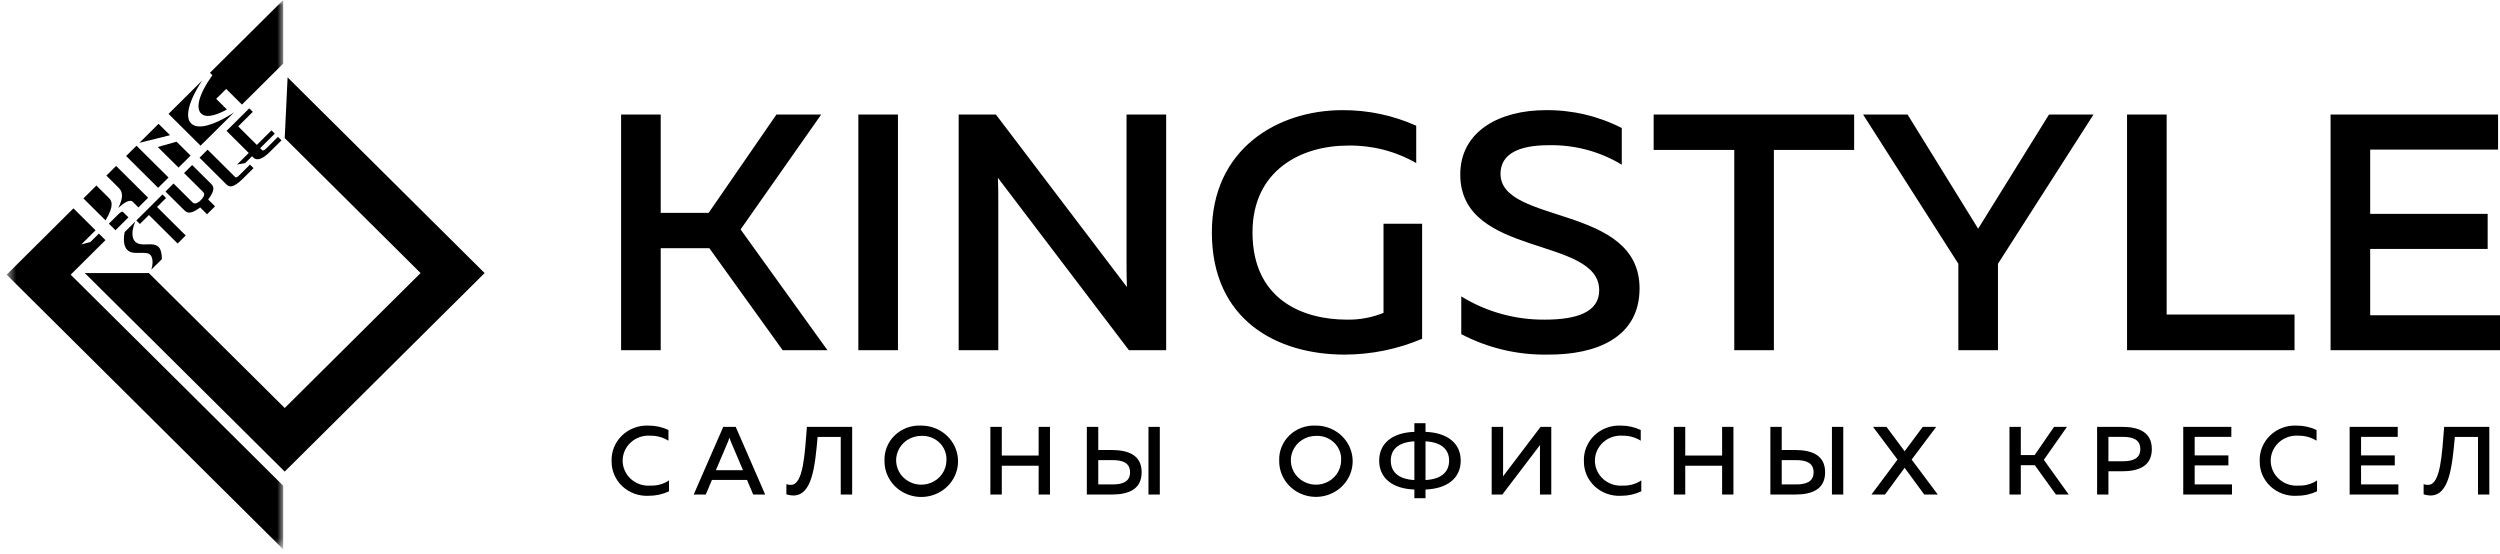 <svg width="230" height="51" viewBox="0 0 230 51" fill="none" xmlns="http://www.w3.org/2000/svg">
<g clip-path="url(#clip0_6161_8869)">
<path fill-rule="evenodd" clip-rule="evenodd" d="M60.785 32.221V22.835H65.261L72.008 32.221H76.128L68.134 21.107L75.551 10.537H71.432L65.193 19.586H60.785V10.537H57.141V32.221H60.785ZM78.968 10.537V32.221H82.612V10.537H78.968ZM91.843 32.221V18.722C91.843 17.94 91.843 17.11 91.809 16.361L103.863 32.221H107.287V10.537H103.642V24.019C103.642 24.817 103.642 25.656 103.676 26.405L91.623 10.537H88.198V32.221H91.843ZM111.491 21.379C111.491 29.465 117.501 32.623 123.706 32.623C126.16 32.619 128.587 32.123 130.835 31.168V20.581H127.283V28.782C126.222 29.215 125.078 29.428 123.927 29.407C119.866 29.407 115.23 27.581 115.23 21.379C115.23 15.711 119.646 13.392 124.028 13.392C126.23 13.354 128.399 13.912 130.292 15.004V11.566C128.167 10.612 125.852 10.123 123.511 10.134C117.501 10.134 111.491 13.729 111.491 21.379ZM134.344 16.057C134.344 23.74 147.126 21.691 147.126 26.709C147.126 28.757 144.982 29.407 142.108 29.407C139.392 29.426 136.729 28.684 134.437 27.268V30.74C136.868 32.018 139.598 32.667 142.363 32.623C146.838 32.656 150.839 31.077 150.839 26.528C150.839 18.779 138.048 20.671 138.048 15.991C138.048 14.132 139.778 13.359 142.49 13.359C144.86 13.31 147.193 13.933 149.203 15.152V11.779C147.047 10.674 144.64 10.109 142.202 10.134C137.98 10.134 134.344 12.059 134.344 16.057ZM152.136 10.537V13.795H159.553V32.221H163.198V13.795H170.581V10.537H152.136ZM183.813 32.221V24.266L192.603 10.537H188.509L181.99 21.041L175.497 10.537H171.403L180.168 24.266V32.221H183.813ZM195.688 10.537V32.221H211.098V28.938H199.333V10.537H195.688ZM214.413 10.537V32.221H230.018V29.004H218.057V22.901H228.865V19.676H218.057V13.762H229.823V10.537H214.413Z" fill="black"/>
<path fill-rule="evenodd" clip-rule="evenodd" d="M56.267 42.437C56.261 42.867 56.347 43.294 56.519 43.691C56.69 44.088 56.944 44.447 57.264 44.745C57.585 45.042 57.965 45.273 58.381 45.422C58.797 45.572 59.24 45.636 59.683 45.612C60.329 45.616 60.967 45.475 61.548 45.201V44.197C61.056 44.528 60.467 44.695 59.869 44.674C59.542 44.703 59.212 44.665 58.901 44.564C58.59 44.462 58.303 44.299 58.06 44.084C57.817 43.87 57.623 43.609 57.489 43.318C57.355 43.026 57.285 42.712 57.283 42.393C57.282 42.074 57.348 41.758 57.479 41.465C57.609 41.173 57.801 40.91 58.041 40.693C58.282 40.476 58.567 40.31 58.877 40.205C59.187 40.1 59.517 40.059 59.844 40.084C60.43 40.077 61.005 40.237 61.497 40.545V39.558C60.929 39.29 60.306 39.152 59.675 39.155C59.223 39.133 58.773 39.203 58.351 39.361C57.929 39.517 57.546 39.758 57.225 40.067C56.904 40.376 56.654 40.746 56.489 41.154C56.324 41.562 56.248 41.999 56.267 42.437V42.437ZM64.93 45.497L65.498 44.156H68.728L69.295 45.497H70.397L67.685 39.27H66.54L63.82 45.497H64.93V45.497ZM66.99 40.602L67.108 40.257C67.151 40.405 67.193 40.504 67.227 40.602L68.355 43.259H65.862L66.99 40.602ZM74.237 39.27C74.034 41.762 73.915 44.567 72.788 44.608C72.638 44.616 72.488 44.594 72.347 44.543V45.48C72.553 45.545 72.767 45.581 72.983 45.587C74.712 45.579 74.975 42.963 75.221 40.199H77.348V45.497H78.399V39.27H74.237V39.27ZM81.374 42.379C81.362 43.031 81.55 43.671 81.915 44.219C82.279 44.766 82.803 45.196 83.421 45.454C84.038 45.711 84.72 45.785 85.38 45.664C86.04 45.544 86.648 45.236 87.127 44.779C87.606 44.323 87.935 43.738 88.07 43.099C88.206 42.461 88.142 41.798 87.888 41.195C87.633 40.591 87.2 40.075 86.642 39.712C86.085 39.349 85.428 39.155 84.757 39.155C84.311 39.13 83.864 39.196 83.447 39.349C83.029 39.502 82.649 39.737 82.33 40.041C82.012 40.344 81.762 40.709 81.598 41.112C81.433 41.515 81.357 41.946 81.374 42.379V42.379ZM87.071 42.379C87.064 42.822 86.922 43.253 86.664 43.618C86.406 43.983 86.042 44.266 85.619 44.43C85.195 44.595 84.731 44.635 84.284 44.545C83.838 44.455 83.429 44.238 83.109 43.923C82.788 43.607 82.571 43.207 82.485 42.773C82.398 42.338 82.446 41.888 82.622 41.48C82.798 41.071 83.095 40.722 83.474 40.477C83.854 40.232 84.3 40.101 84.757 40.101C85.068 40.085 85.378 40.133 85.669 40.243C85.959 40.352 86.222 40.52 86.441 40.735C86.66 40.95 86.829 41.208 86.937 41.492C87.046 41.775 87.091 42.078 87.071 42.379V42.379ZM95.555 39.27V41.91H92.165V39.27H91.114V45.497H92.165V42.848H95.555V45.497H96.598V39.27H95.555ZM102.286 45.497C103.811 45.497 105.032 45.028 105.032 43.449C105.032 41.869 103.811 41.409 102.286 41.4H101.04V39.27H99.989V45.497H102.286ZM101.04 42.33H102.345C103.227 42.33 103.964 42.544 103.964 43.449C103.964 44.353 103.235 44.567 102.345 44.567H101.04V42.33V42.33ZM106.702 45.497V39.27H105.659V45.497H106.702ZM117.687 42.379C117.676 43.03 117.865 43.669 118.229 44.215C118.593 44.761 119.117 45.19 119.733 45.447C120.349 45.703 121.03 45.776 121.689 45.656C122.348 45.536 122.955 45.228 123.434 44.772C123.912 44.316 124.24 43.733 124.375 43.095C124.51 42.458 124.447 41.796 124.194 41.194C123.94 40.592 123.508 40.076 122.952 39.713C122.395 39.35 121.74 39.156 121.07 39.155C120.624 39.129 120.177 39.195 119.759 39.347C119.341 39.5 118.96 39.735 118.642 40.039C118.323 40.343 118.073 40.708 117.909 41.111C117.745 41.514 117.669 41.946 117.687 42.379V42.379ZM123.384 42.379C123.377 42.822 123.235 43.253 122.977 43.618C122.719 43.983 122.355 44.266 121.932 44.43C121.508 44.595 121.044 44.635 120.598 44.545C120.151 44.455 119.742 44.238 119.421 43.923C119.101 43.607 118.884 43.207 118.798 42.773C118.711 42.338 118.759 41.888 118.935 41.48C119.111 41.071 119.408 40.722 119.787 40.477C120.167 40.232 120.613 40.101 121.07 40.101C121.381 40.085 121.692 40.133 121.982 40.243C122.273 40.352 122.535 40.52 122.754 40.735C122.973 40.95 123.142 41.208 123.251 41.492C123.359 41.775 123.404 42.078 123.384 42.379V42.379ZM131.148 45.834V45.036C133.115 44.962 134.386 44.016 134.386 42.379C134.386 40.742 133.115 39.805 131.148 39.731V38.933H130.122V39.731C128.156 39.796 126.884 40.742 126.884 42.379C126.884 44.016 128.156 44.97 130.122 45.036V45.834H131.148ZM127.953 42.379C127.953 41.384 128.596 40.685 130.122 40.602V44.164C128.596 44.082 127.953 43.366 127.953 42.379V42.379ZM131.148 40.602C132.665 40.685 133.318 41.392 133.318 42.379C133.318 43.366 132.665 44.082 131.148 44.164V40.602V40.602ZM142.718 45.497V39.27H141.735L138.277 43.827C138.285 43.613 138.285 43.366 138.285 43.136V39.27H137.234V45.497H138.217L141.684 40.94C141.676 41.154 141.676 41.392 141.676 41.614V45.497H142.718ZM145.719 42.437C145.713 42.867 145.799 43.294 145.97 43.691C146.142 44.088 146.396 44.447 146.716 44.745C147.037 45.042 147.417 45.273 147.833 45.422C148.249 45.572 148.692 45.636 149.135 45.612C149.781 45.616 150.419 45.475 151 45.201V44.197C150.505 44.528 149.913 44.695 149.313 44.674C148.986 44.702 148.656 44.664 148.345 44.562C148.034 44.46 147.747 44.296 147.505 44.081C147.262 43.867 147.068 43.605 146.935 43.314C146.802 43.022 146.732 42.707 146.731 42.388C146.73 42.069 146.797 41.754 146.928 41.461C147.059 41.169 147.251 40.906 147.492 40.69C147.733 40.473 148.018 40.307 148.329 40.203C148.639 40.099 148.968 40.059 149.296 40.084C149.882 40.077 150.457 40.237 150.949 40.545V39.558C150.381 39.291 149.758 39.153 149.127 39.155C148.675 39.133 148.224 39.202 147.802 39.359C147.38 39.516 146.996 39.756 146.676 40.065C146.355 40.374 146.104 40.745 145.939 41.153C145.775 41.561 145.7 41.999 145.719 42.437V42.437ZM158.434 39.27V41.91H155.043V39.27H153.992V45.497H155.043V42.848H158.434V45.497H159.476V39.27H158.434ZM165.164 45.497C166.69 45.497 167.91 45.028 167.91 43.449C167.91 41.869 166.69 41.409 165.164 41.4H163.918V39.27H162.875V45.497H165.164ZM163.918 42.33H165.223C166.105 42.33 166.851 42.544 166.851 43.449C166.851 44.353 166.113 44.567 165.223 44.567H163.918V42.33V42.33ZM169.58 45.497V39.27H168.538V45.497H169.58ZM173.42 45.497L175.226 43.037L177.031 45.497H178.277L175.87 42.281L178.133 39.27H176.895L175.226 41.516L173.556 39.27H172.318L174.573 42.281L172.174 45.497H173.42ZM185.914 45.497V42.799H187.203L189.144 45.497H190.322L188.034 42.305L190.161 39.27H188.974L187.186 41.869H185.914V39.27H184.872V45.497H185.914V45.497ZM192.933 39.27V45.497H193.975V43.358H195.222C196.747 43.358 197.968 42.898 197.968 41.318C197.968 39.739 196.747 39.27 195.222 39.27H192.933ZM196.908 41.318C196.908 42.223 196.162 42.437 195.281 42.437H193.975V40.191H195.281C196.171 40.191 196.908 40.405 196.908 41.318V41.318ZM200.858 39.27V45.497H205.342V44.567H201.91V42.815H205.012V41.894H201.91V40.191H205.283V39.27H200.858V39.27ZM207.894 42.437C207.886 42.867 207.97 43.294 208.14 43.692C208.311 44.089 208.564 44.448 208.884 44.746C209.203 45.044 209.583 45.275 209.999 45.424C210.415 45.573 210.858 45.637 211.301 45.612C211.947 45.617 212.586 45.476 213.166 45.201V44.197C212.675 44.529 212.086 44.696 211.488 44.674C211.16 44.702 210.831 44.664 210.52 44.562C210.208 44.46 209.922 44.296 209.679 44.081C209.437 43.867 209.243 43.605 209.11 43.314C208.976 43.022 208.907 42.707 208.906 42.388C208.904 42.069 208.971 41.754 209.103 41.461C209.234 41.169 209.426 40.906 209.667 40.69C209.908 40.473 210.193 40.307 210.504 40.203C210.814 40.099 211.143 40.059 211.471 40.084C212.056 40.078 212.631 40.238 213.124 40.545V39.558C212.553 39.29 211.927 39.152 211.293 39.155C210.842 39.133 210.392 39.204 209.97 39.361C209.549 39.518 209.167 39.759 208.847 40.068C208.527 40.377 208.277 40.747 208.113 41.155C207.949 41.563 207.874 41.999 207.894 42.437V42.437ZM216.167 39.27V45.497H220.651V44.567H217.218V42.815H220.32V41.894H217.218V40.191H220.592V39.27H216.167V39.27ZM224.863 39.27C224.66 41.762 224.541 44.567 223.414 44.608C223.264 44.616 223.114 44.594 222.973 44.543V45.48C223.176 45.544 223.387 45.58 223.601 45.587C225.338 45.579 225.593 42.963 225.847 40.199H227.975V45.497H229.017V39.27H224.863V39.27Z" fill="black"/>
<path fill-rule="evenodd" clip-rule="evenodd" d="M26.194 12.706L38.694 25.121L26.194 37.536L13.693 25.121H7.802L24.721 41.923L26.194 43.386L27.666 41.923L43.113 26.584L44.585 25.121L43.377 23.922L26.459 7.12L26.194 12.706Z" fill="black"/>
<path fill-rule="evenodd" clip-rule="evenodd" d="M22.93 9.968L20.841 12.042L22.884 14.071L21.81 15.137L22.551 15.008L23.189 14.374L23.299 14.483C23.387 14.578 23.507 14.637 23.637 14.649C23.736 14.657 23.836 14.643 23.93 14.61C24.042 14.574 24.173 14.507 24.322 14.405C24.472 14.303 24.642 14.158 24.832 13.97L25.896 12.914L25.571 12.59L24.555 13.598C24.519 13.636 24.472 13.68 24.419 13.726C24.371 13.771 24.316 13.806 24.256 13.832C24.201 13.854 24.152 13.848 24.112 13.811L23.934 13.634L25.278 12.299L24.973 11.996L23.628 13.332L21.912 11.627L23.257 10.292L22.93 9.968V9.968ZM18.356 14.51L19.1 13.771L21.617 16.271C21.663 16.322 21.718 16.332 21.782 16.303C21.847 16.274 21.942 16.194 22.07 16.067L22.997 15.144L23.324 15.468L22.366 16.419C22.116 16.667 21.905 16.845 21.731 16.953C21.556 17.065 21.413 17.127 21.296 17.142C21.198 17.159 21.097 17.145 21.009 17.101C20.936 17.062 20.87 17.011 20.814 16.951L18.355 14.511L18.356 14.51ZM19.049 19.714L19.784 18.984L19.149 18.352C19.191 18.298 19.232 18.243 19.272 18.187C19.413 17.984 19.51 17.812 19.563 17.669C19.613 17.526 19.637 17.405 19.627 17.311C19.623 17.227 19.598 17.146 19.554 17.075C19.519 17.018 19.477 16.967 19.429 16.921L17.678 15.183L16.934 15.922L18.701 17.677C18.759 17.737 18.786 17.803 18.783 17.875C18.781 17.949 18.761 18.023 18.724 18.088C18.689 18.158 18.646 18.221 18.598 18.28C18.521 18.374 18.435 18.459 18.34 18.535C18.282 18.583 18.218 18.625 18.147 18.661C18.081 18.697 18.007 18.717 17.932 18.72C17.895 18.72 17.859 18.713 17.825 18.699C17.791 18.685 17.76 18.664 17.735 18.638L15.967 16.883L15.222 17.623L16.972 19.36C17.012 19.403 17.064 19.445 17.127 19.485C17.189 19.525 17.269 19.549 17.364 19.558C17.461 19.567 17.583 19.544 17.726 19.494C17.87 19.442 18.044 19.345 18.248 19.205C18.276 19.185 18.305 19.166 18.332 19.145C18.361 19.126 18.387 19.104 18.414 19.082L19.049 19.714V19.714ZM12.543 20.283L14.951 17.891L15.277 18.216L14.446 19.042L17.086 21.664L16.341 22.403L13.701 19.781L12.87 20.607L12.543 20.283V20.283ZM11.47 21.349C11.422 21.574 11.398 21.788 11.396 21.993C11.393 22.199 11.417 22.385 11.464 22.554C11.513 22.72 11.588 22.86 11.692 22.972C11.774 23.057 11.862 23.122 11.959 23.165C12.055 23.207 12.157 23.236 12.265 23.25C12.373 23.264 12.488 23.271 12.61 23.269C12.73 23.269 12.859 23.266 12.991 23.263C13.102 23.261 13.207 23.263 13.312 23.268C13.416 23.273 13.511 23.287 13.599 23.311C13.685 23.336 13.757 23.375 13.816 23.429C13.887 23.5 13.945 23.599 13.985 23.728C14.025 23.858 14.042 24.012 14.035 24.195C14.029 24.374 13.992 24.578 13.924 24.804L14.89 23.844C14.892 23.707 14.884 23.571 14.867 23.436C14.851 23.299 14.821 23.164 14.777 23.034C14.742 22.92 14.681 22.815 14.599 22.727C14.513 22.644 14.409 22.581 14.294 22.544C14.179 22.507 14.059 22.485 13.938 22.479C13.818 22.473 13.697 22.474 13.576 22.481C13.432 22.488 13.294 22.488 13.161 22.485C13.035 22.483 12.909 22.465 12.787 22.433C12.671 22.4 12.563 22.343 12.47 22.266C12.342 22.146 12.255 21.989 12.221 21.817C12.177 21.604 12.173 21.385 12.21 21.171C12.246 20.927 12.321 20.668 12.437 20.388L11.47 21.349V21.349Z" fill="black"/>
<mask id="mask0_6161_8869" style="mask-type:alpha" maskUnits="userSpaceOnUse" x="0" y="0" width="27" height="51">
<path d="M26.055 50.536H0.612V0H26.055V50.536Z" fill="white"/>
</mask>
<g mask="url(#mask0_6161_8869)">
<path fill-rule="evenodd" clip-rule="evenodd" d="M12.823 13.143L14.587 11.391L15.642 12.437L12.823 13.142V13.143ZM7.675 18.255L9.71 20.275C9.917 19.928 10.062 19.637 10.147 19.397C10.231 19.16 10.272 18.965 10.271 18.81C10.274 18.681 10.246 18.553 10.189 18.436C10.142 18.349 10.081 18.269 10.008 18.201L8.869 17.069L7.675 18.255V18.255ZM9.701 22.093L9.096 21.491L8.319 22.262L7.477 22.492L8.79 21.188L6.756 19.167L2.085 23.806L0.612 25.27L2.085 26.733L24.582 49.076L26.055 50.537V44.687L6.503 25.27L9.701 22.093V22.093ZM11.815 19.995L10.621 21.18L10.015 20.578L10.839 19.76C10.954 19.649 11.043 19.572 11.109 19.53C11.174 19.491 11.222 19.473 11.256 19.475C11.286 19.478 11.309 19.489 11.323 19.507L11.815 19.995V19.995ZM13.629 18.193L12.734 19.081L12.196 18.547C12.18 18.532 12.162 18.519 12.141 18.51C12.098 18.487 12.049 18.476 12 18.476C11.917 18.475 11.834 18.491 11.756 18.521C11.655 18.557 11.533 18.621 11.389 18.718C11.245 18.813 11.074 18.955 10.88 19.138C11.101 18.697 11.215 18.328 11.223 18.031C11.23 17.734 11.139 17.494 10.949 17.309L9.788 16.156L10.683 15.267L13.629 18.193V18.193ZM15.503 16.331L12.558 13.406L11.603 14.355L14.548 17.28L15.503 16.331ZM17.533 14.316L16.423 15.418L14.514 13.524L16.244 13.036L17.533 14.316ZM21.534 10.344C21.43 10.41 21.327 10.475 21.222 10.539C20.834 10.777 20.456 10.984 20.089 11.156C19.759 11.315 19.415 11.443 19.061 11.538C18.74 11.622 18.453 11.65 18.201 11.624C17.967 11.607 17.747 11.51 17.578 11.35C17.413 11.186 17.323 10.954 17.308 10.655C17.29 10.357 17.351 10.001 17.484 9.588C17.617 9.175 17.826 8.715 18.11 8.207C18.252 7.951 18.413 7.686 18.594 7.412L15.506 10.477L18.452 13.403L21.534 10.343V10.344ZM26.055 5.851L22.26 9.621L20.81 8.181L19.891 9.094L20.876 10.072C20.689 10.175 20.485 10.277 20.267 10.372C20.047 10.47 19.828 10.546 19.606 10.602C19.385 10.659 19.18 10.676 18.986 10.658C18.802 10.642 18.629 10.564 18.497 10.437C18.387 10.331 18.316 10.181 18.28 9.988C18.246 9.792 18.262 9.552 18.327 9.264C18.395 8.976 18.526 8.636 18.72 8.248C18.916 7.857 19.187 7.415 19.538 6.918L19.315 6.696L24.582 1.463L26.055 0.002V5.853V5.851Z" fill="black"/>
</g>
</g>
<defs>
<clipPath id="clip0_6161_8869">
<rect width="230" height="51" fill="white"/>
</clipPath>
</defs>
</svg>
